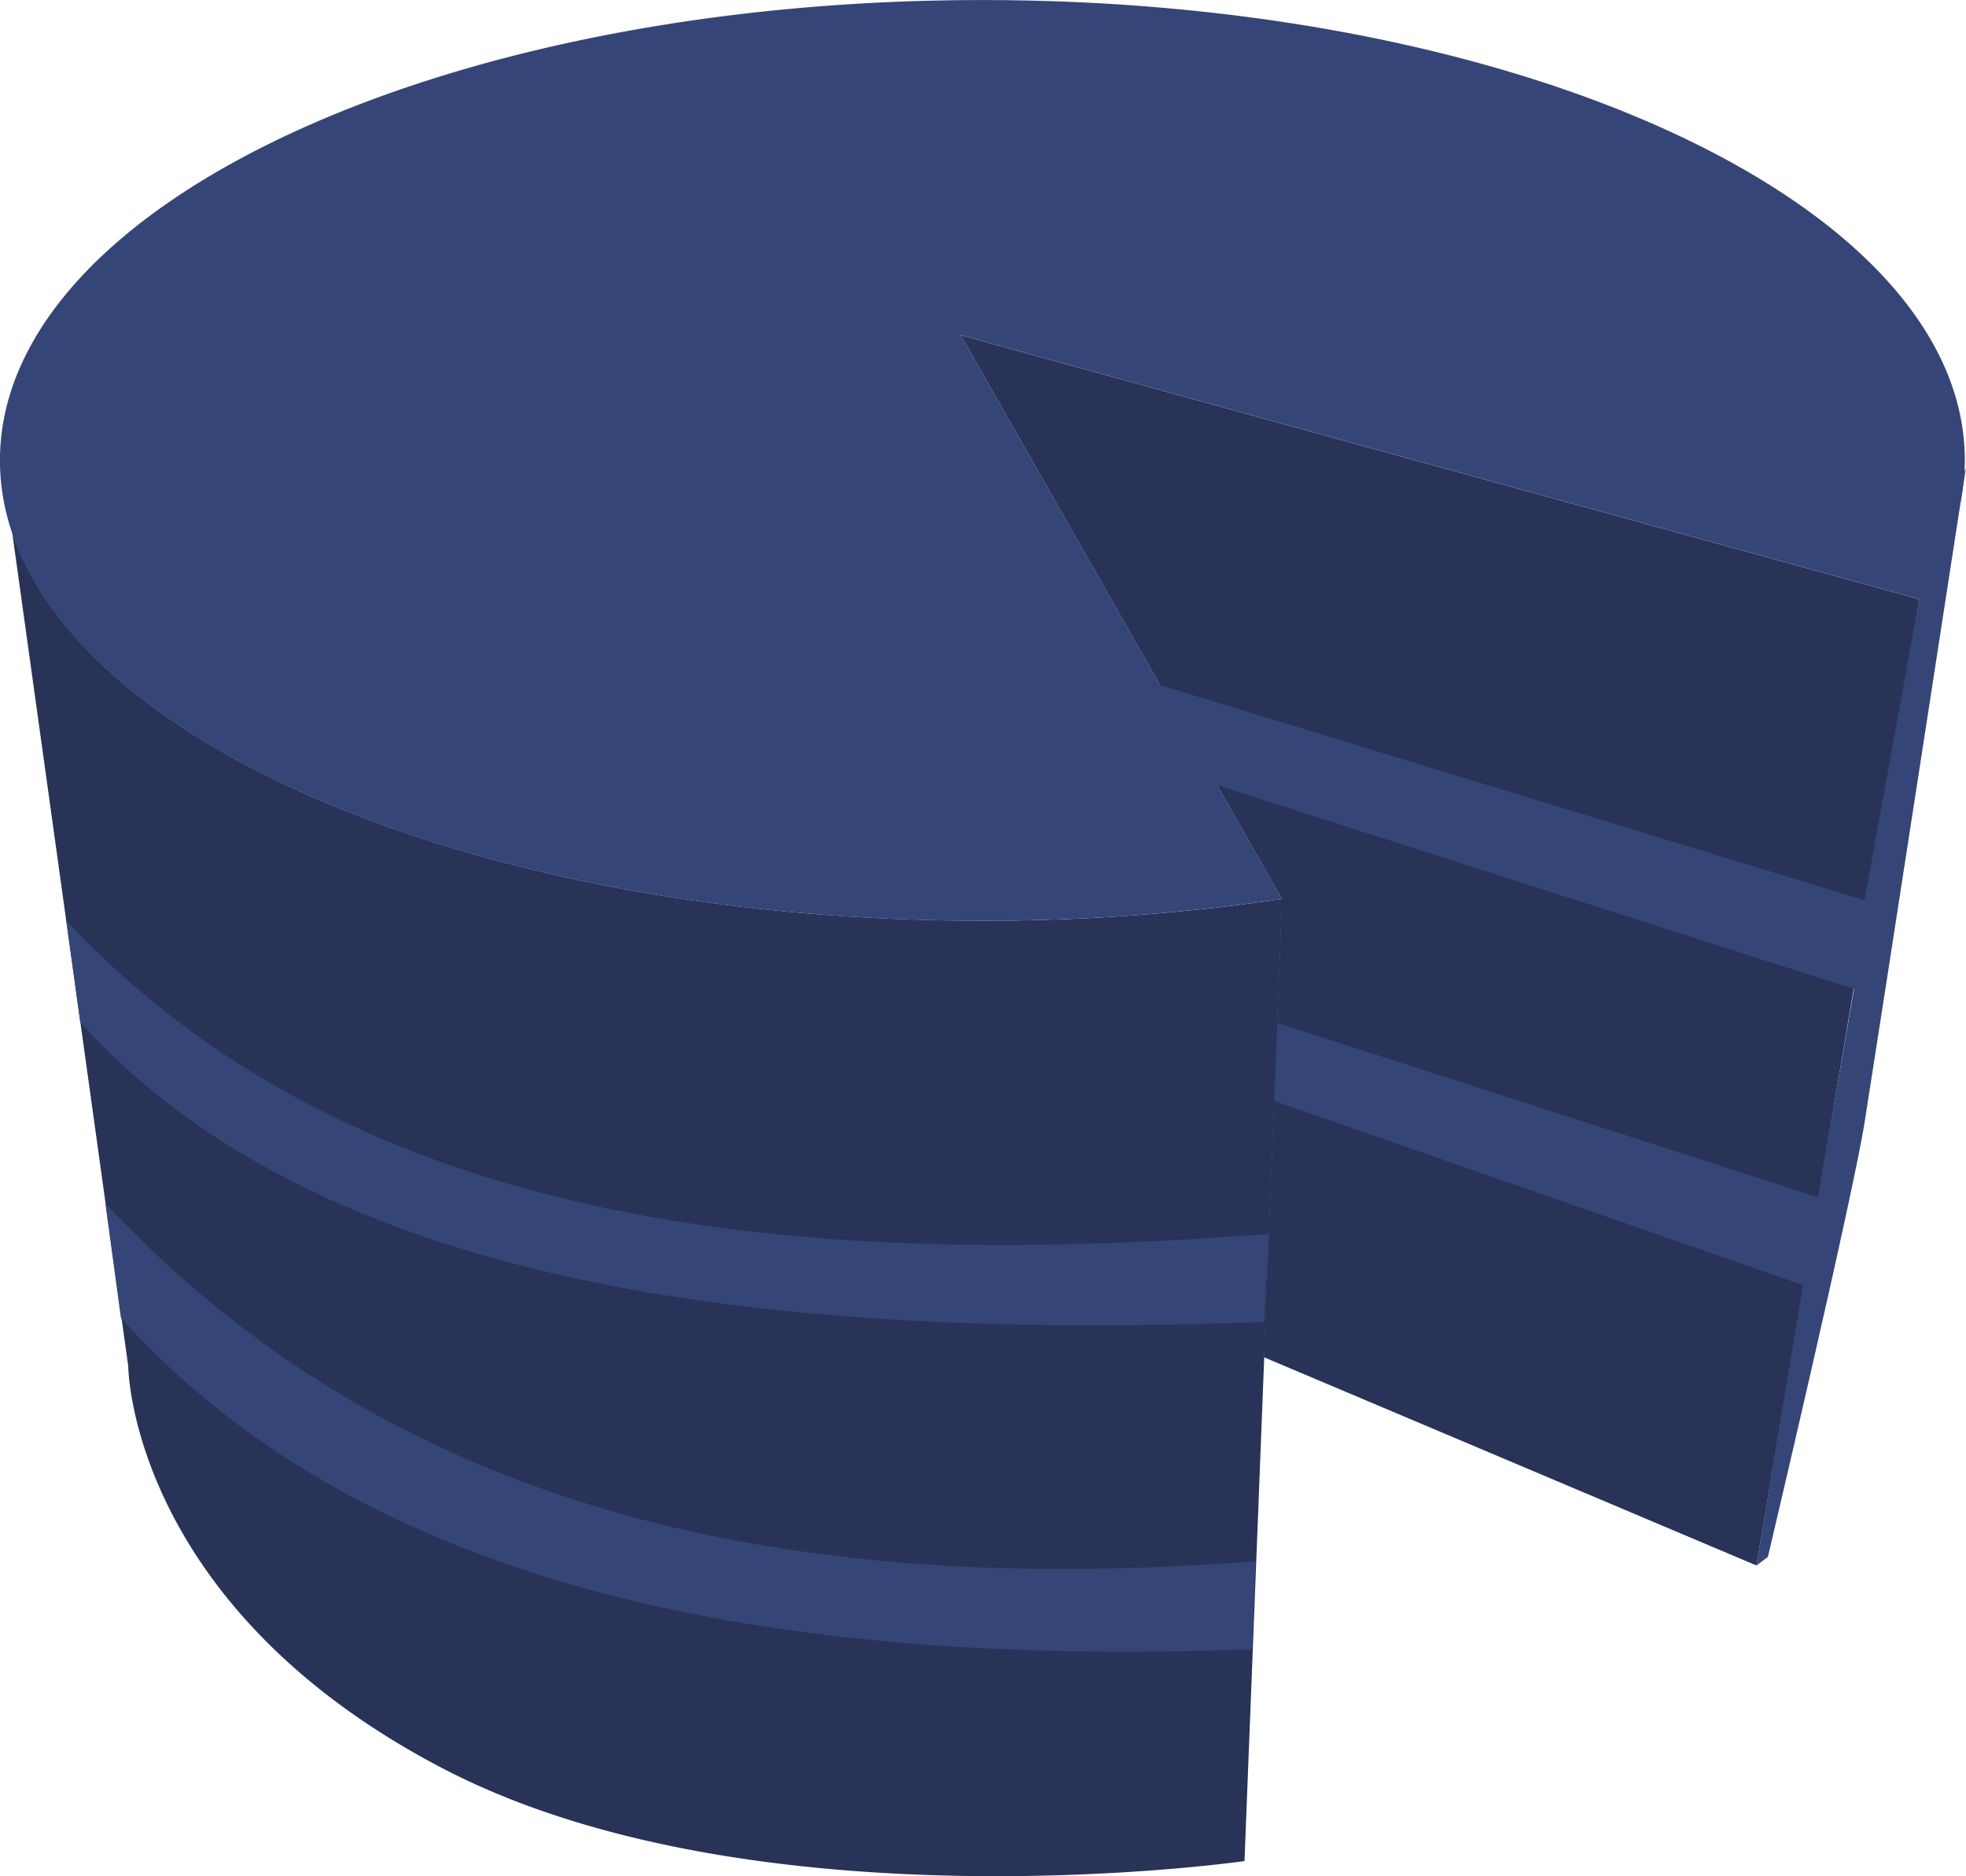 <svg xmlns="http://www.w3.org/2000/svg" width="40.685" height="38.817" viewBox="0 0 40.685 38.817">
  <g id="php-tech-8" transform="translate(-1382.025 -2700.774)">
    <path id="Path_1119" data-name="Path 1119" d="M59.253,32.274h0L47.714,52.752l4.311-.058,2.317-4.62H64.693l2.537,4.678,4.12.058-12.1-20.537Zm.029,6.561,3.9,6.5H55.852l3.431-6.5Z" transform="translate(1346.272 2675.996)" fill="#d5e6fe"/>
    <path id="Path_1222" data-name="Path 1222" d="M125.763,61.671l6.649,11.666-.373,9.482,10.194,4.309,3.37-19.991-19.84-5.465" transform="translate(1276.141 2646.035)" fill="#283357"/>
    <path id="Path_1223" data-name="Path 1223" d="M155.059,75.506l.966-2.73s-1.844,11.963-2.1,13.563-2,8.982-2,8.982l-.236.177.964-5.8-12.327-4.291.509-1.436,12.127,3.909.745-4.309-15.4-4.927.018-1.673,15.6,4.764,1.133-6.232" transform="translate(1266.685 2637.665)" fill="#364577"/>
    <path id="Path_1224" data-name="Path 1224" d="M46.073,78.305l2.4,17.239s.029,4.937,6.5,8.315,16.6,1.922,16.6,1.922l.78-19.907a41.988,41.988,0,0,1-6.2.451c-10.135,0-18.536-3.475-20.075-8.02" transform="translate(1336.206 2633.498)" fill="#283357"/>
    <path id="Path_1225" data-name="Path 1225" d="M71.02,65.822c-9.466.728-17.712-.906-23.8-7.4l.321,2.366c4.993,5.534,13.3,7.234,23.406,6.855l.073-1.82M71.3,59.05c-9.466.728-18.8.016-24.888-6.479l.288,2.1c4.993,5.534,14.389,6.576,24.5,6.2l.1-1.82M85.7,43.045a5.1,5.1,0,0,1-.941,2.873l-19.84-5.465,6.649,11.666a41.988,41.988,0,0,1-6.2.451c-11.228,0-20.33-4.264-20.33-9.524s9.1-9.524,20.33-9.524S85.7,37.785,85.7,43.045" transform="translate(1336.986 2667.253)" fill="#364577"/>
  </g>
</svg>
